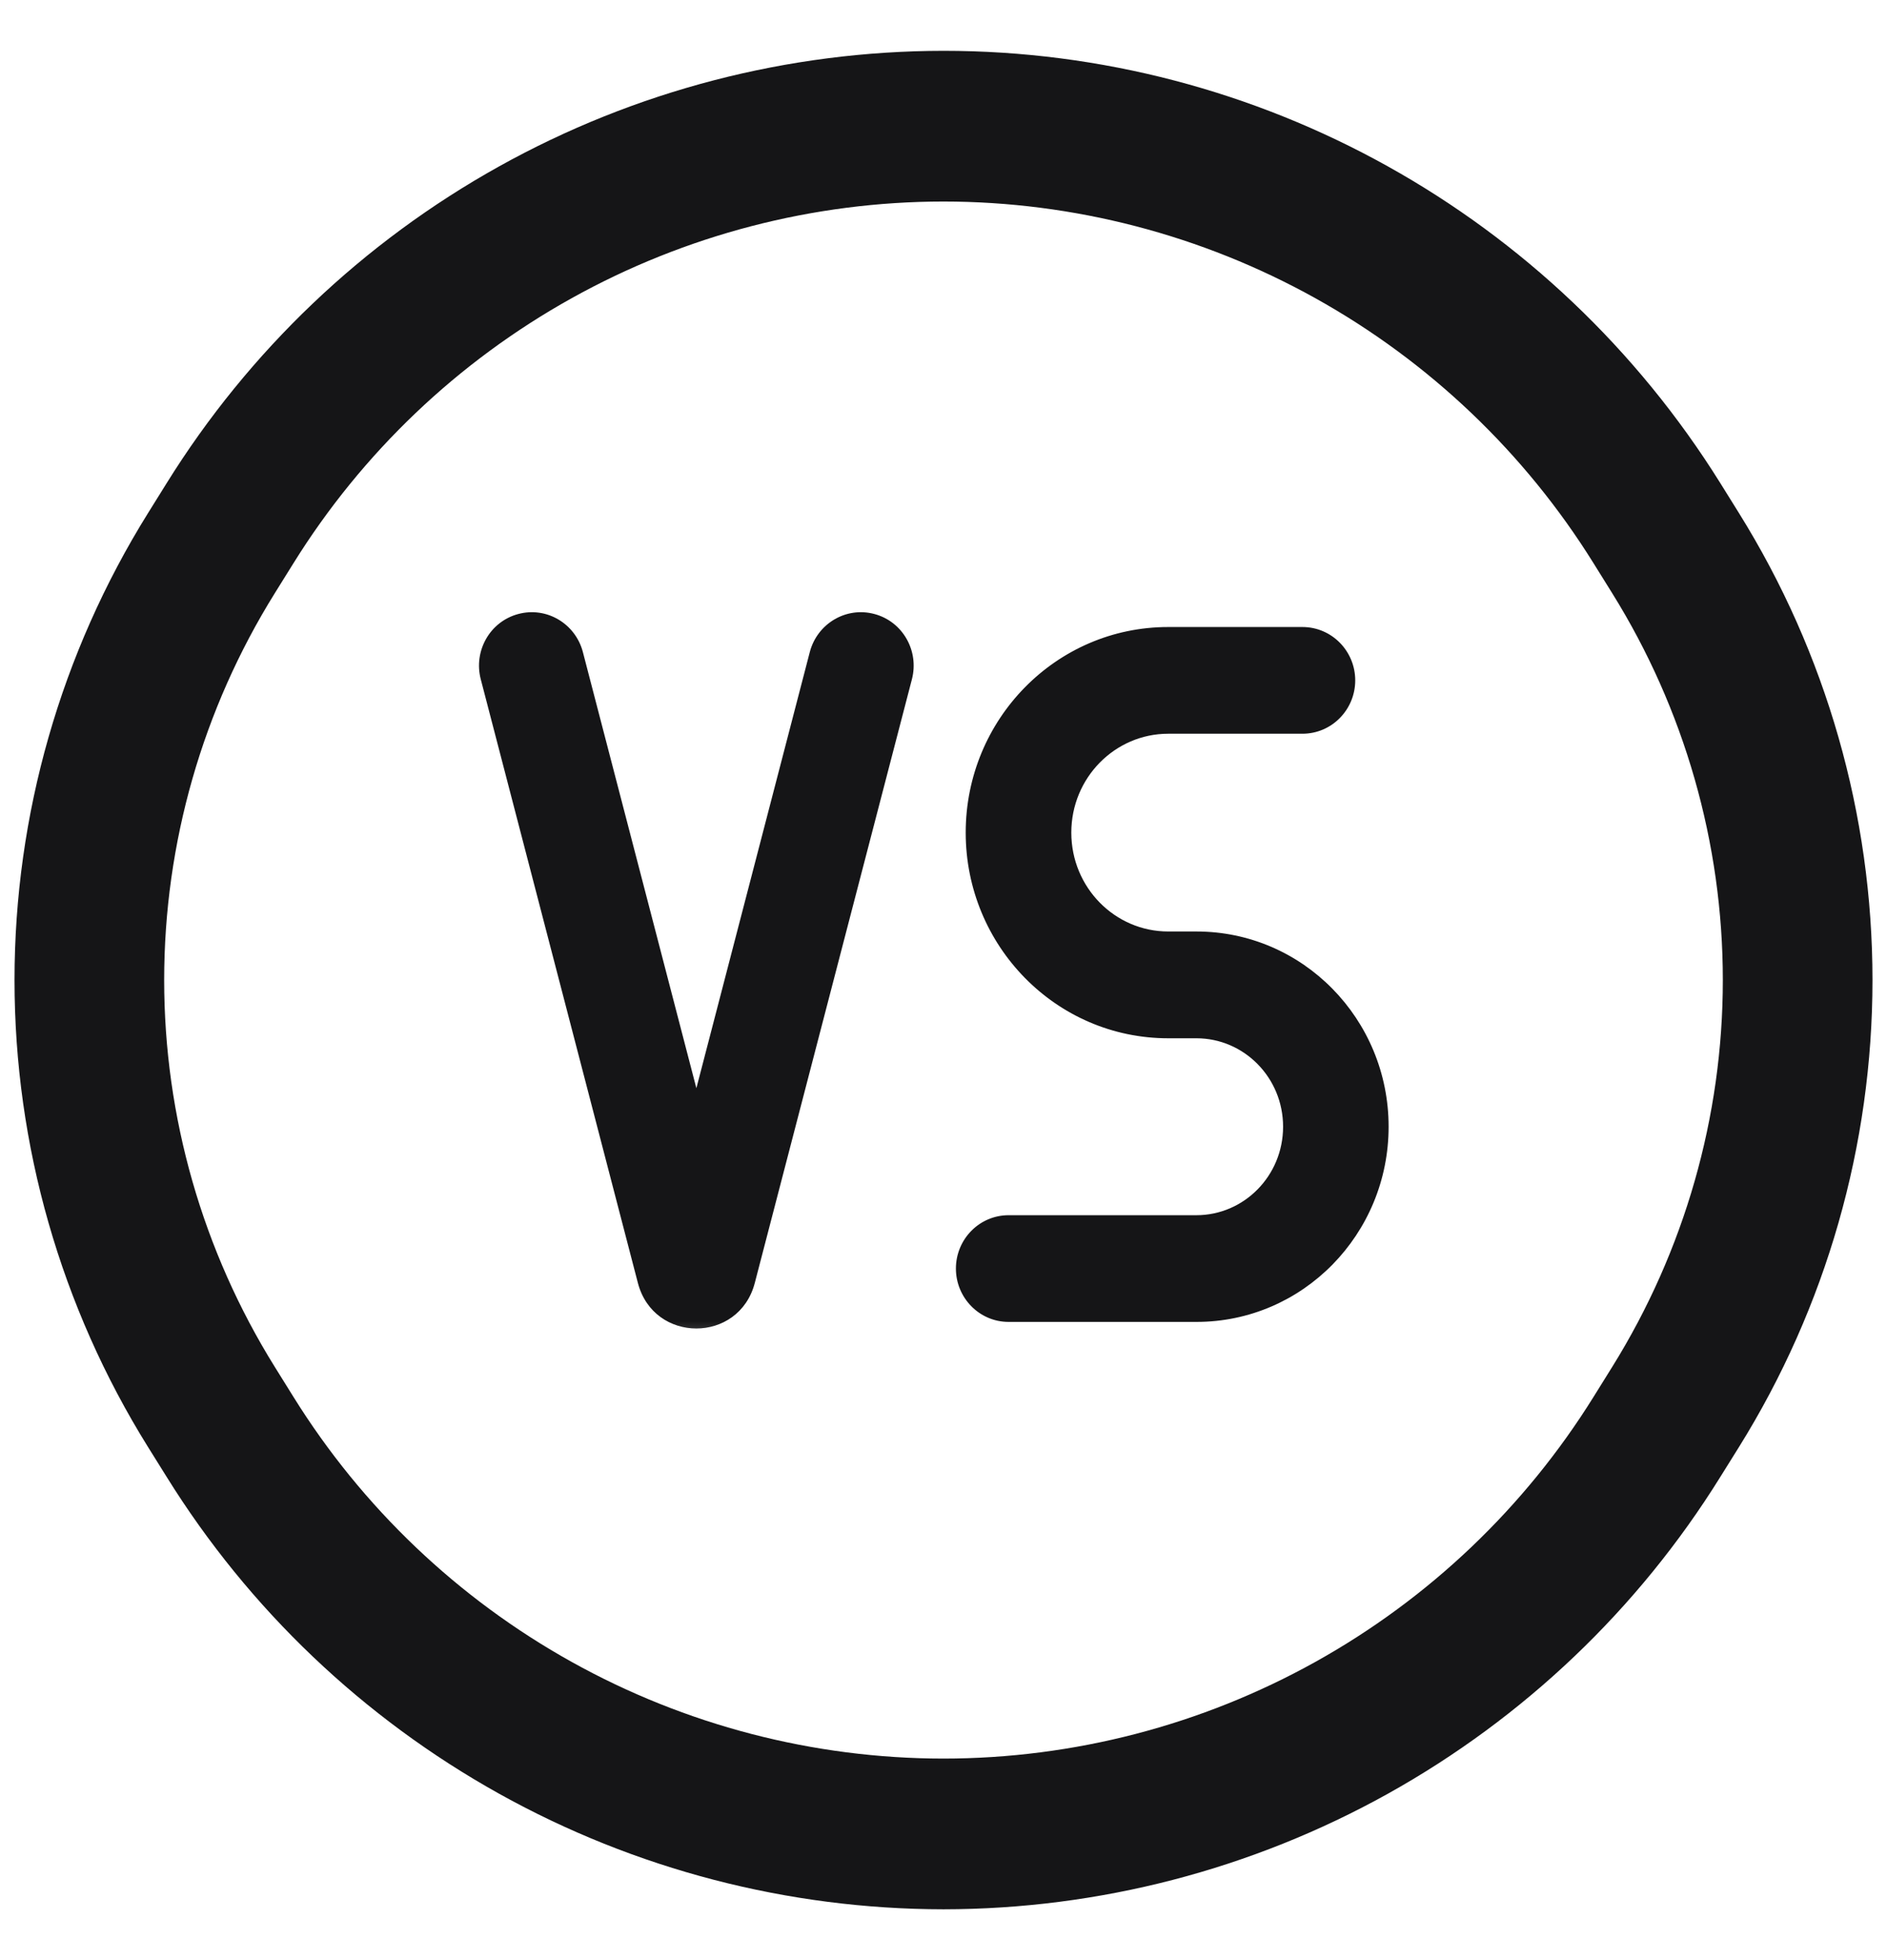 <svg width="26" height="27" viewBox="0 0 26 27" fill="none" xmlns="http://www.w3.org/2000/svg">
<path d="M13 0.7C17.349 0.7 21.393 2.95 23.704 6.656L23.96 7.067C25.163 8.998 25.8 11.226 25.8 13.5C25.8 15.774 25.163 18.002 23.96 19.933L23.704 20.343C22.573 22.164 20.996 23.665 19.123 24.708C17.25 25.75 15.143 26.298 13 26.3C10.857 26.298 8.749 25.75 6.877 24.708C5.004 23.665 3.427 22.164 2.296 20.343L2.04 19.933C0.837 18.002 0.2 15.774 0.2 13.5C0.2 11.226 0.837 8.998 2.04 7.067L2.296 6.656C3.427 4.836 5.004 3.334 6.877 2.292C8.749 1.25 10.857 0.702 13 0.7ZM13 2.776C11.207 2.777 9.443 3.236 7.876 4.108C6.309 4.98 4.99 6.236 4.043 7.759L3.787 8.17C2.791 9.769 2.262 11.616 2.262 13.5C2.262 15.384 2.791 17.23 3.787 18.83L4.043 19.241C4.99 20.764 6.309 22.02 7.876 22.892C9.443 23.764 11.207 24.223 13 24.224C14.793 24.223 16.557 23.764 18.124 22.892C19.691 22.02 21.01 20.764 21.957 19.241L22.213 18.83C23.209 17.23 23.738 15.384 23.738 13.5C23.738 11.616 23.209 9.769 22.213 8.17L21.957 7.759C21.01 6.236 19.691 4.98 18.124 4.108C16.557 3.236 14.793 2.777 13 2.776Z" fill="#151517"/>
<mask id="path-2-outside-1_4715_61780" maskUnits="userSpaceOnUse" x="5.867" y="7.7" width="14" height="11" fill="black">
<rect fill="white" x="5.867" y="7.7" width="14" height="11"/>
<path fill-rule="evenodd" clip-rule="evenodd" d="M9.047 17.605L6.882 9.288C6.817 9.038 6.964 8.782 7.21 8.716C7.455 8.649 7.708 8.799 7.773 9.049L9.595 16.048L11.416 9.049C11.482 8.799 11.734 8.649 11.98 8.716C12.226 8.782 12.372 9.038 12.307 9.288L10.142 17.605C9.994 18.176 9.196 18.176 9.047 17.605ZM13.573 11.469C13.573 10.052 14.702 8.903 16.096 8.903H17.945C18.2 8.903 18.406 9.113 18.406 9.372C18.406 9.631 18.2 9.84 17.945 9.84H16.096C15.211 9.84 14.494 10.57 14.494 11.469C14.494 12.369 15.211 13.098 16.096 13.098H16.485C17.8 13.098 18.867 14.182 18.867 15.52C18.867 16.858 17.8 17.942 16.485 17.942H13.898C13.643 17.942 13.437 17.733 13.437 17.474C13.437 17.215 13.643 17.005 13.898 17.005H16.485C17.292 17.005 17.945 16.34 17.945 15.52C17.945 14.7 17.292 14.035 16.485 14.035H16.096C14.702 14.035 13.573 12.886 13.573 11.469Z"/>
</mask>
<path fill-rule="evenodd" clip-rule="evenodd" d="M9.047 17.605L6.882 9.288C6.817 9.038 6.964 8.782 7.21 8.716C7.455 8.649 7.708 8.799 7.773 9.049L9.595 16.048L11.416 9.049C11.482 8.799 11.734 8.649 11.98 8.716C12.226 8.782 12.372 9.038 12.307 9.288L10.142 17.605C9.994 18.176 9.196 18.176 9.047 17.605ZM13.573 11.469C13.573 10.052 14.702 8.903 16.096 8.903H17.945C18.2 8.903 18.406 9.113 18.406 9.372C18.406 9.631 18.2 9.84 17.945 9.84H16.096C15.211 9.84 14.494 10.57 14.494 11.469C14.494 12.369 15.211 13.098 16.096 13.098H16.485C17.8 13.098 18.867 14.182 18.867 15.52C18.867 16.858 17.8 17.942 16.485 17.942H13.898C13.643 17.942 13.437 17.733 13.437 17.474C13.437 17.215 13.643 17.005 13.898 17.005H16.485C17.292 17.005 17.945 16.34 17.945 15.52C17.945 14.7 17.292 14.035 16.485 14.035H16.096C14.702 14.035 13.573 12.886 13.573 11.469Z" fill="#151517"/>
<path d="M9.047 17.605L8.789 17.672L8.789 17.672L9.047 17.605ZM6.882 9.288L6.624 9.356L6.624 9.356L6.882 9.288ZM7.21 8.716L7.14 8.458L7.14 8.458L7.21 8.716ZM7.773 9.049L8.031 8.981L8.031 8.981L7.773 9.049ZM9.595 16.048L9.337 16.115L9.595 17.106L9.853 16.115L9.595 16.048ZM11.416 9.049L11.675 9.116L11.675 9.116L11.416 9.049ZM11.98 8.716L12.049 8.458L12.049 8.458L11.98 8.716ZM12.307 9.288L12.565 9.356L12.565 9.356L12.307 9.288ZM10.142 17.605L10.4 17.672L10.4 17.672L10.142 17.605ZM9.305 17.537L7.14 9.221L6.624 9.356L8.789 17.672L9.305 17.537ZM7.14 9.221C7.111 9.109 7.178 9 7.279 8.973L7.14 8.458C6.749 8.563 6.523 8.967 6.624 9.356L7.14 9.221ZM7.279 8.973C7.378 8.946 7.486 9.005 7.515 9.116L8.031 8.981C7.929 8.592 7.533 8.352 7.14 8.458L7.279 8.973ZM7.515 9.116L9.337 16.115L9.853 15.981L8.031 8.981L7.515 9.116ZM9.853 16.115L11.675 9.116L11.158 8.981L9.337 15.981L9.853 16.115ZM11.675 9.116C11.703 9.005 11.811 8.946 11.91 8.973L12.049 8.458C11.656 8.352 11.26 8.592 11.158 8.981L11.675 9.116ZM11.91 8.973C12.011 9 12.078 9.109 12.049 9.221L12.565 9.356C12.666 8.967 12.44 8.563 12.049 8.458L11.91 8.973ZM12.049 9.221L9.884 17.537L10.4 17.672L12.565 9.356L12.049 9.221ZM9.884 17.537C9.805 17.843 9.385 17.843 9.305 17.537L8.789 17.672C9.007 18.509 10.182 18.509 10.4 17.672L9.884 17.537ZM13.839 11.469C13.839 10.195 14.854 9.17 16.096 9.17V8.637C14.551 8.637 13.306 9.909 13.306 11.469H13.839ZM16.096 9.17H17.945V8.637H16.096V9.17ZM17.945 9.17C18.048 9.17 18.139 9.256 18.139 9.372H18.673C18.673 8.97 18.351 8.637 17.945 8.637V9.17ZM18.139 9.372C18.139 9.488 18.048 9.574 17.945 9.574V10.107C18.351 10.107 18.673 9.774 18.673 9.372H18.139ZM17.945 9.574H16.096V10.107H17.945V9.574ZM16.096 9.574C15.06 9.574 14.227 10.427 14.227 11.469H14.761C14.761 10.713 15.363 10.107 16.096 10.107V9.574ZM14.227 11.469C14.227 12.512 15.06 13.365 16.096 13.365V12.831C15.363 12.831 14.761 12.226 14.761 11.469H14.227ZM16.096 13.365H16.485V12.831H16.096V13.365ZM16.485 13.365C17.649 13.365 18.6 14.325 18.6 15.52H19.133C19.133 14.039 17.952 12.831 16.485 12.831V13.365ZM18.6 15.52C18.6 16.715 17.649 17.676 16.485 17.676V18.209C17.952 18.209 19.133 17.001 19.133 15.52H18.6ZM16.485 17.676H13.898V18.209H16.485V17.676ZM13.898 17.676C13.795 17.676 13.704 17.59 13.704 17.474H13.171C13.171 17.875 13.492 18.209 13.898 18.209V17.676ZM13.704 17.474C13.704 17.358 13.795 17.272 13.898 17.272V16.739C13.492 16.739 13.171 17.072 13.171 17.474H13.704ZM13.898 17.272H16.485V16.739H13.898V17.272ZM16.485 17.272C17.443 17.272 18.212 16.483 18.212 15.52H17.679C17.679 16.197 17.14 16.739 16.485 16.739V17.272ZM18.212 15.52C18.212 14.557 17.443 13.768 16.485 13.768V14.302C17.14 14.302 17.679 14.843 17.679 15.52H18.212ZM16.485 13.768H16.096V14.302H16.485V13.768ZM16.096 13.768C14.854 13.768 13.839 12.743 13.839 11.469H13.306C13.306 13.029 14.551 14.302 16.096 14.302V13.768Z" fill="#151517" mask="url(#path-2-outside-1_4715_61780)"/>
</svg>
